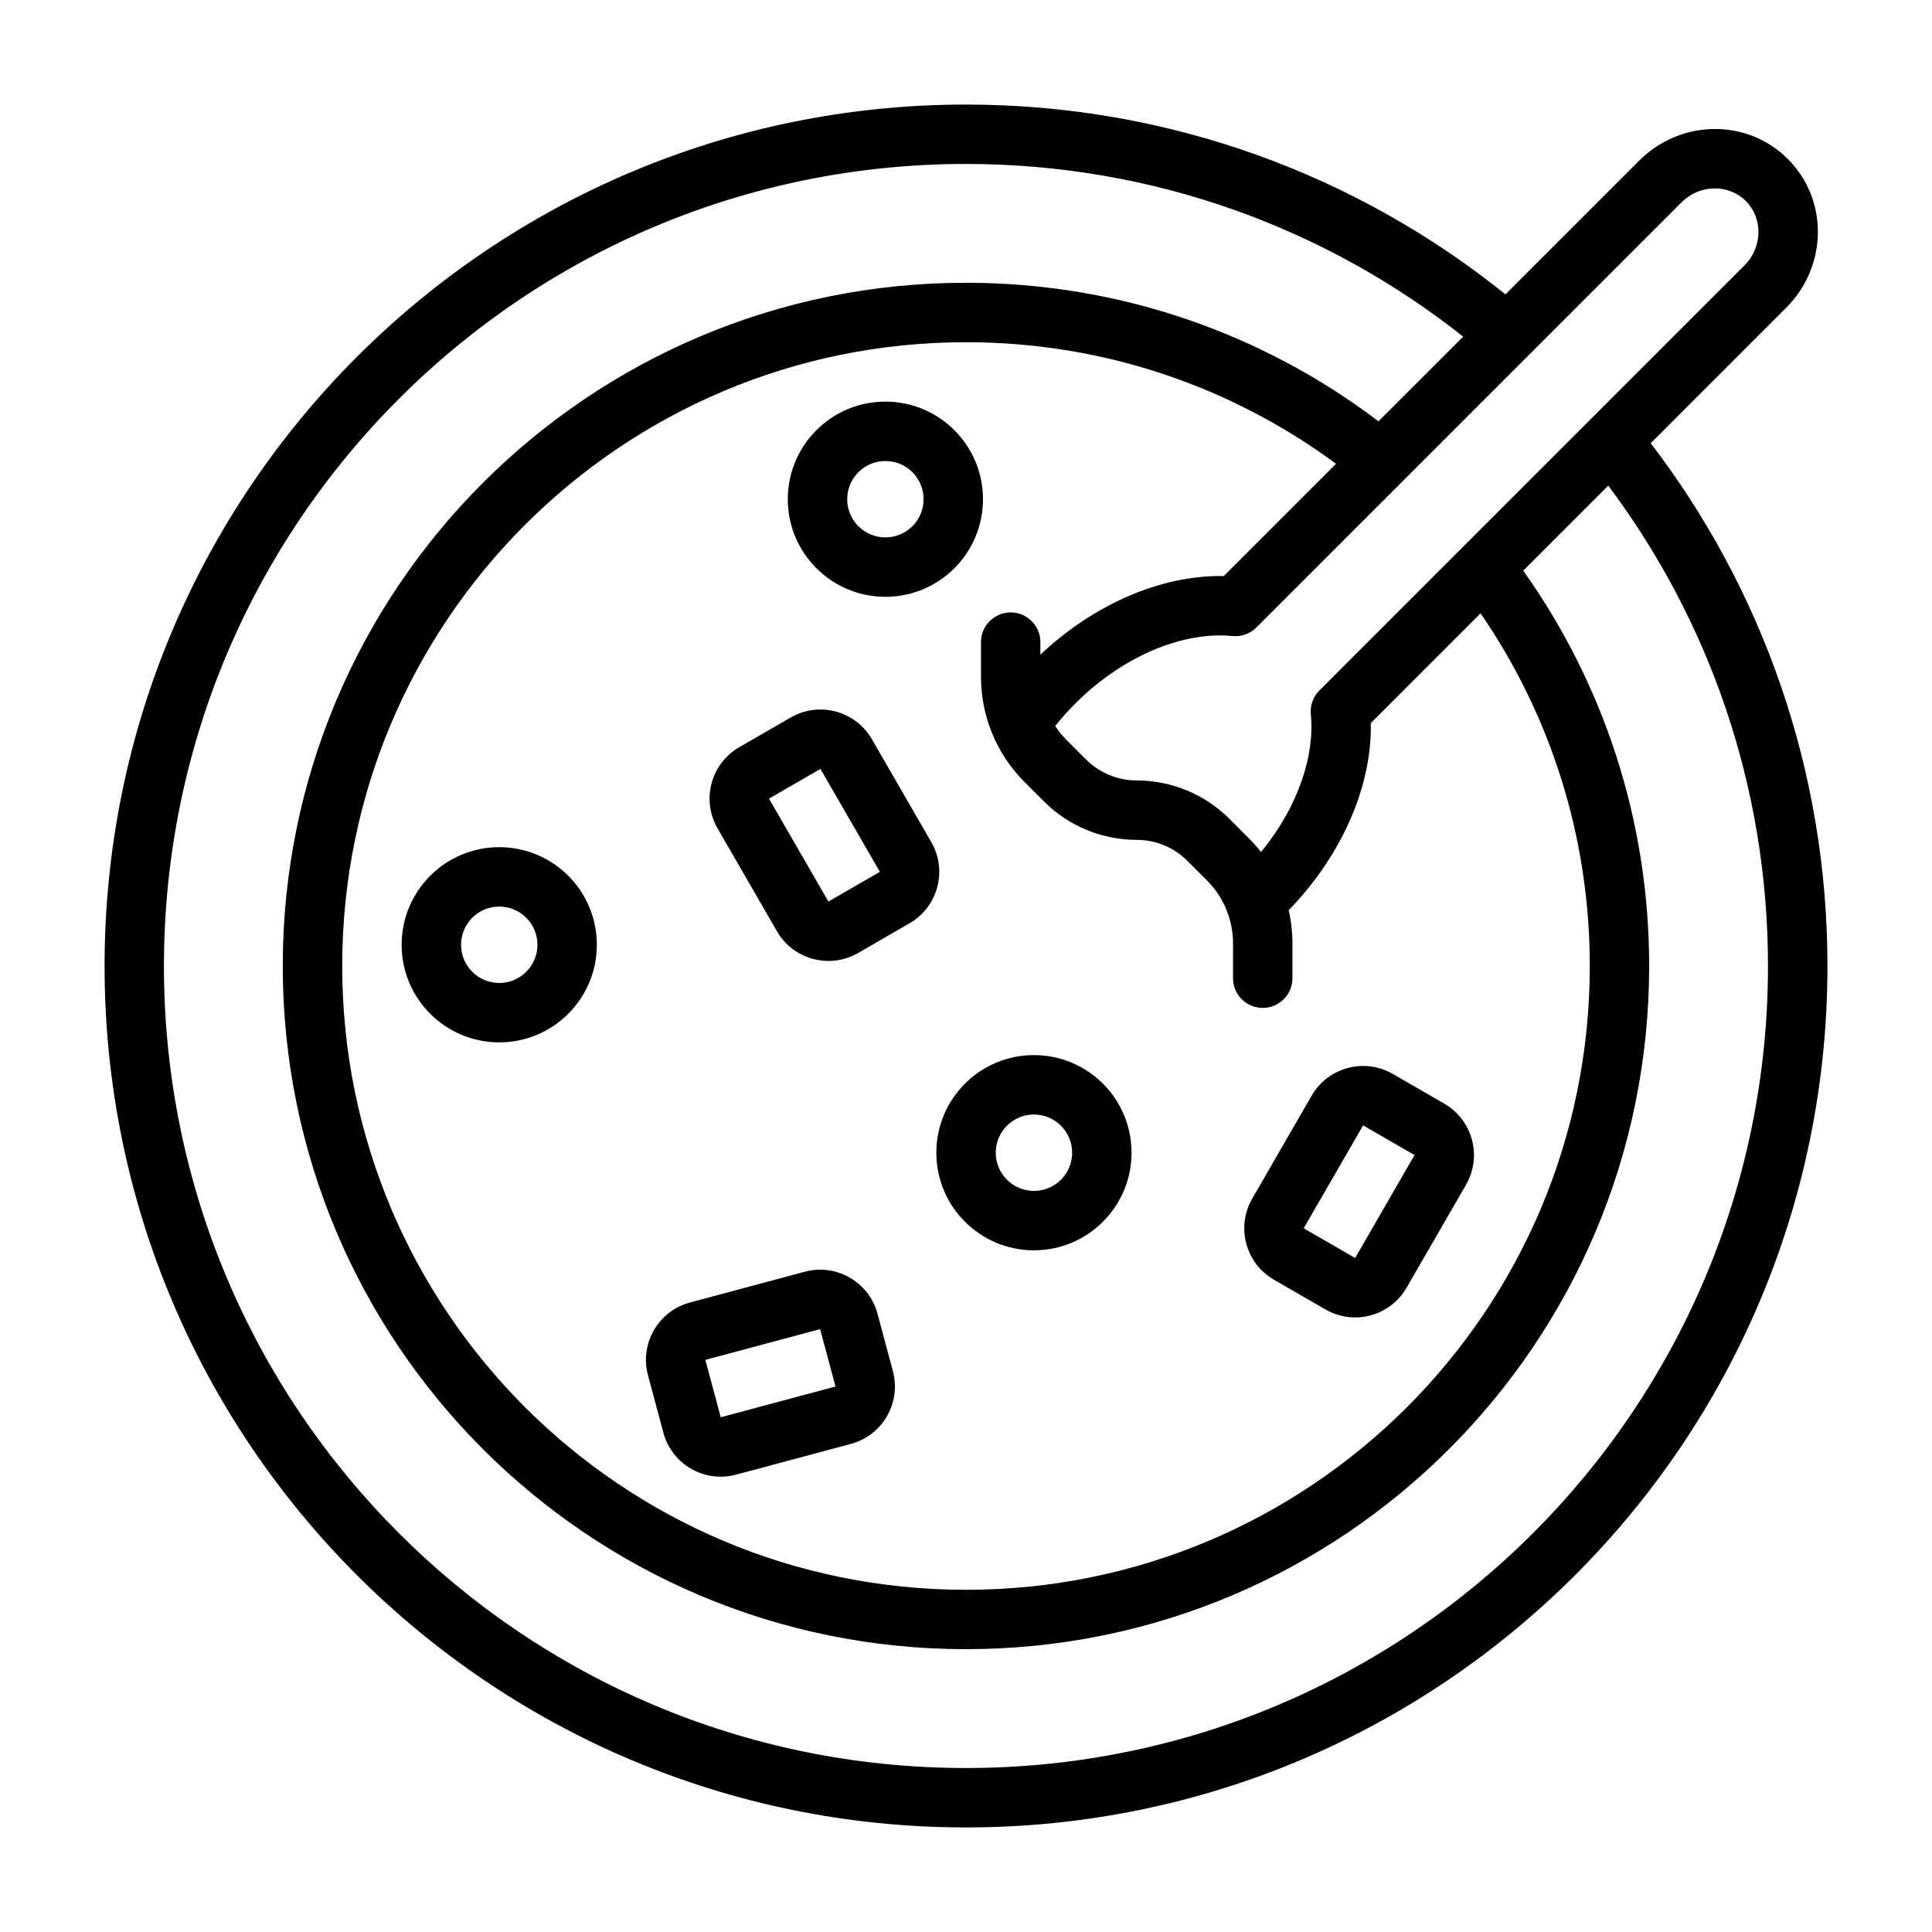 <?xml version="1.0" encoding="UTF-8"?>
<!-- Uploaded to: ICON Repo, www.iconrepo.com, Generator: ICON Repo Mixer Tools -->
<svg fill="#000000" width="800px" height="800px" version="1.1" viewBox="144 144 512 512" xmlns="http://www.w3.org/2000/svg">
 <path d="m187.45 400c0-117.39 95.16-212.55 212.55-212.55 49.777 0 95.539 17.102 131.76 45.762l-22.445 22.441c-30.375-23.039-68.258-36.715-109.32-36.715-99.996 0-181.06 81.062-181.06 181.06 0 99.992 81.062 181.05 181.06 181.05 99.992 0 181.05-81.062 181.05-181.05 0-39.035-12.359-75.199-33.375-104.77l22.535-22.535c26.586 35.484 42.328 79.547 42.328 127.31 0 117.38-95.16 212.54-212.54 212.54-117.39 0-212.55-95.16-212.55-212.54zm212.55-165.31c36.723 0 70.633 11.965 98.07 32.219l-29.754 29.754c-16.297-0.328-34.199 7.273-48.602 20.824v-3.316c0-4.348-3.523-7.871-7.871-7.871s-7.871 3.523-7.871 7.871v9.223c0 10.438 4.144 20.449 11.527 27.832l5.172 5.168c6.516 6.519 15.355 10.18 24.57 10.18 5.039 0 9.875 2 13.438 5.566l5.172 5.168c4.43 4.43 6.914 10.438 6.914 16.699v9.223c0 4.352 3.527 7.875 7.875 7.875s7.871-3.523 7.871-7.875v-9.223c0-2.984-0.34-5.934-0.996-8.797 14.141-14.566 22.102-32.914 21.762-49.582l29.094-29.094c18.258 26.586 28.941 58.77 28.941 93.469 0 91.297-74.016 165.31-165.31 165.31-91.301 0-165.31-74.016-165.31-165.31 0-91.301 74.012-165.31 165.31-165.31zm78.188 135.11c9.965-12.145 14.266-25.77 13.195-36.461-0.234-2.352 0.598-4.684 2.269-6.352l112.62-112.62c4.981-4.981 4.859-12.633 0.395-17.098-4.461-4.465-12.117-4.582-17.094 0.398l-112.62 112.62c-1.672 1.668-4 2.504-6.352 2.266-12.254-1.227-28.352 4.602-41.66 17.914-1.922 1.922-3.691 3.906-5.312 5.938 0.867 1.316 1.871 2.551 3.004 3.684l5.168 5.168c3.566 3.566 8.398 5.566 13.441 5.566 9.215 0 18.055 3.664 24.57 10.18l5.172 5.172c1.145 1.145 2.215 2.356 3.203 3.625zm103.27-108.35c29.379 38.418 46.836 86.453 46.836 138.55 0 126.08-102.21 228.29-228.29 228.29-126.08 0-228.29-102.21-228.29-228.29 0-126.08 102.21-228.29 228.29-228.29 54.109 0 103.84 18.836 142.96 50.301l35.473-35.473c10.828-10.832 28.453-11.305 39.363-0.398 10.906 10.906 10.43 28.531-0.398 39.363zm-247.3 102.07c-4.348-7.531-1.77-17.16 5.762-21.508l13.633-7.871c7.531-4.348 17.16-1.77 21.508 5.762l15.742 27.27c4.352 7.531 1.77 17.16-5.762 21.508l-13.633 7.871c-7.531 4.348-17.16 1.766-21.508-5.762zm27.27-15.746-13.637 7.875 15.746 27.27 13.633-7.875zm151.68 80.828c-7.531-4.344-17.16-1.766-21.508 5.766l-15.742 27.27c-4.348 7.531-1.77 17.16 5.762 21.508l13.637 7.871c7.531 4.348 17.16 1.766 21.504-5.762l15.746-27.27c4.348-7.531 1.766-17.16-5.762-21.508zm-7.871 13.637 13.633 7.871-15.742 27.27-13.633-7.871zm-147.97 38.785c8.398-2.25 17.031 2.734 19.285 11.137l4.074 15.207c2.25 8.398-2.734 17.031-11.133 19.281l-30.418 8.148c-8.398 2.25-17.031-2.731-19.281-11.133l-4.074-15.207c-2.25-8.398 2.734-17.031 11.133-19.281zm8.148 30.418-4.074-15.207-30.414 8.148 4.074 15.207zm42.469-61.961c0 5.59 4.531 10.121 10.121 10.121 5.59 0 10.121-4.531 10.121-10.121 0-5.59-4.531-10.121-10.121-10.121-5.59 0-10.121 4.531-10.121 10.121zm10.121 25.863c-14.285 0-25.867-11.582-25.867-25.863 0-14.289 11.582-25.867 25.867-25.867 14.285 0 25.863 11.578 25.863 25.867 0 14.281-11.578 25.863-25.863 25.863zm-141.7-70.848c-5.59 0-10.121-4.531-10.121-10.121s4.531-10.121 10.121-10.121 10.121 4.531 10.121 10.121-4.531 10.121-10.121 10.121zm-25.867-10.121c0 14.285 11.582 25.863 25.867 25.863s25.863-11.578 25.863-25.863-11.578-25.867-25.863-25.867-25.867 11.582-25.867 25.867zm118.08-118.08c0 5.59 4.531 10.121 10.121 10.121 5.59 0 10.121-4.531 10.121-10.121 0-5.59-4.531-10.121-10.121-10.121-5.59 0-10.121 4.531-10.121 10.121zm10.121 25.867c-14.285 0-25.867-11.582-25.867-25.867 0-14.285 11.582-25.863 25.867-25.863 14.285 0 25.863 11.578 25.863 25.863 0 14.285-11.578 25.867-25.863 25.867z" fill-rule="evenodd"/>
</svg>